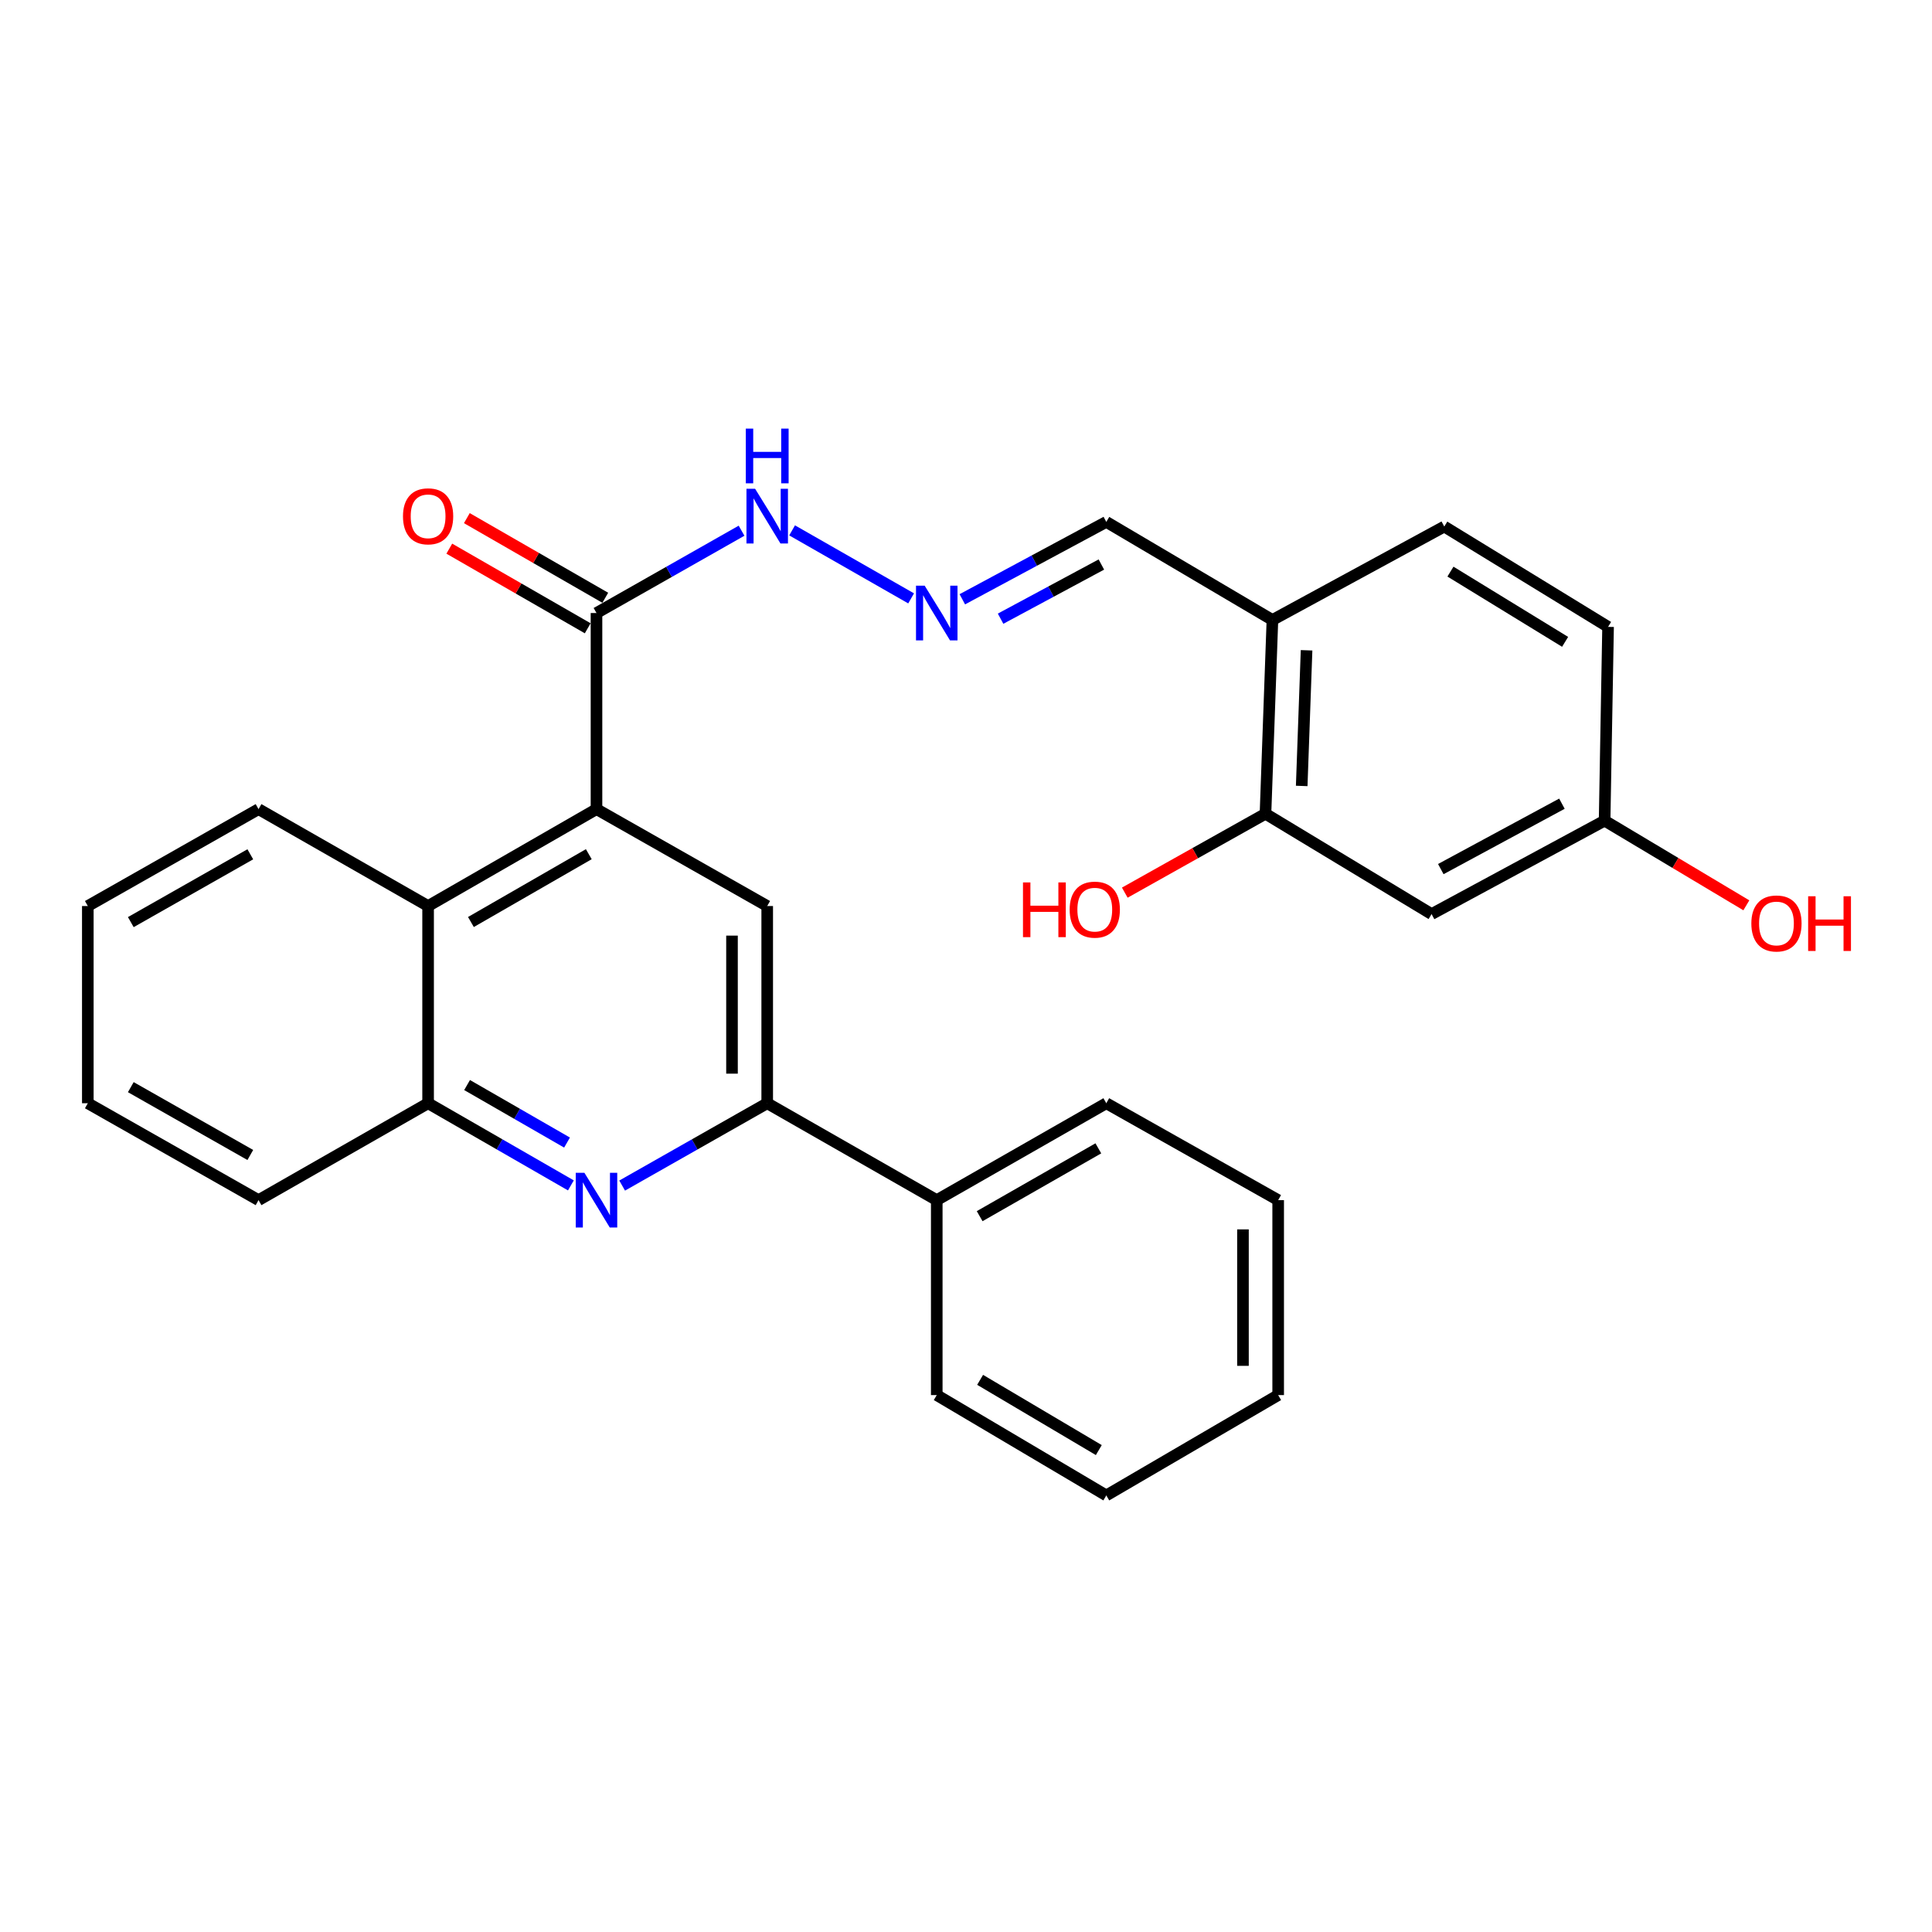 <?xml version='1.0' encoding='iso-8859-1'?>
<svg version='1.1' baseProfile='full'
              xmlns='http://www.w3.org/2000/svg'
                      xmlns:rdkit='http://www.rdkit.org/xml'
                      xmlns:xlink='http://www.w3.org/1999/xlink'
                  xml:space='preserve'
width='1000px' height='1000px' viewBox='0 0 1000 1000'>
<!-- END OF HEADER -->
<rect style='opacity:1.0;fill:#FFFFFF;stroke:none' width='1000' height='1000' x='0' y='0'> </rect>
<path class='bond-2' d='M 308.743,418.807 L 397.107,468.962' style='fill:none;fill-rule:evenodd;stroke:#000000;stroke-width:6px;stroke-linecap:butt;stroke-linejoin:miter;stroke-opacity:1' />
<path class='bond-3' d='M 308.743,418.807 L 308.743,317.302' style='fill:none;fill-rule:evenodd;stroke:#000000;stroke-width:6px;stroke-linecap:butt;stroke-linejoin:miter;stroke-opacity:1' />
<path class='bond-4' d='M 308.743,418.807 L 221.584,468.962' style='fill:none;fill-rule:evenodd;stroke:#000000;stroke-width:6px;stroke-linecap:butt;stroke-linejoin:miter;stroke-opacity:1' />
<path class='bond-4' d='M 304.759,442.125 L 243.747,477.234' style='fill:none;fill-rule:evenodd;stroke:#000000;stroke-width:6px;stroke-linecap:butt;stroke-linejoin:miter;stroke-opacity:1' />
<path class='bond-0' d='M 295.489,613.562 L 258.537,592.298' style='fill:none;fill-rule:evenodd;stroke:#0000FF;stroke-width:6px;stroke-linecap:butt;stroke-linejoin:miter;stroke-opacity:1' />
<path class='bond-0' d='M 258.537,592.298 L 221.584,571.034' style='fill:none;fill-rule:evenodd;stroke:#000000;stroke-width:6px;stroke-linecap:butt;stroke-linejoin:miter;stroke-opacity:1' />
<path class='bond-0' d='M 293.493,591.388 L 267.626,576.503' style='fill:none;fill-rule:evenodd;stroke:#0000FF;stroke-width:6px;stroke-linecap:butt;stroke-linejoin:miter;stroke-opacity:1' />
<path class='bond-0' d='M 267.626,576.503 L 241.759,561.618' style='fill:none;fill-rule:evenodd;stroke:#000000;stroke-width:6px;stroke-linecap:butt;stroke-linejoin:miter;stroke-opacity:1' />
<path class='bond-28' d='M 322.023,613.651 L 359.565,592.342' style='fill:none;fill-rule:evenodd;stroke:#0000FF;stroke-width:6px;stroke-linecap:butt;stroke-linejoin:miter;stroke-opacity:1' />
<path class='bond-28' d='M 359.565,592.342 L 397.107,571.034' style='fill:none;fill-rule:evenodd;stroke:#000000;stroke-width:6px;stroke-linecap:butt;stroke-linejoin:miter;stroke-opacity:1' />
<path class='bond-1' d='M 397.107,571.034 L 397.107,468.962' style='fill:none;fill-rule:evenodd;stroke:#000000;stroke-width:6px;stroke-linecap:butt;stroke-linejoin:miter;stroke-opacity:1' />
<path class='bond-1' d='M 378.883,555.723 L 378.883,484.273' style='fill:none;fill-rule:evenodd;stroke:#000000;stroke-width:6px;stroke-linecap:butt;stroke-linejoin:miter;stroke-opacity:1' />
<path class='bond-12' d='M 397.107,571.034 L 484.863,621.189' style='fill:none;fill-rule:evenodd;stroke:#000000;stroke-width:6px;stroke-linecap:butt;stroke-linejoin:miter;stroke-opacity:1' />
<path class='bond-10' d='M 308.743,317.302 L 346.285,295.998' style='fill:none;fill-rule:evenodd;stroke:#000000;stroke-width:6px;stroke-linecap:butt;stroke-linejoin:miter;stroke-opacity:1' />
<path class='bond-10' d='M 346.285,295.998 L 383.827,274.694' style='fill:none;fill-rule:evenodd;stroke:#0000FF;stroke-width:6px;stroke-linecap:butt;stroke-linejoin:miter;stroke-opacity:1' />
<path class='bond-11' d='M 313.287,309.404 L 277.465,288.795' style='fill:none;fill-rule:evenodd;stroke:#000000;stroke-width:6px;stroke-linecap:butt;stroke-linejoin:miter;stroke-opacity:1' />
<path class='bond-11' d='M 277.465,288.795 L 241.642,268.185' style='fill:none;fill-rule:evenodd;stroke:#FF0000;stroke-width:6px;stroke-linecap:butt;stroke-linejoin:miter;stroke-opacity:1' />
<path class='bond-11' d='M 304.199,325.2 L 268.377,304.59' style='fill:none;fill-rule:evenodd;stroke:#000000;stroke-width:6px;stroke-linecap:butt;stroke-linejoin:miter;stroke-opacity:1' />
<path class='bond-11' d='M 268.377,304.59 L 232.554,283.981' style='fill:none;fill-rule:evenodd;stroke:#FF0000;stroke-width:6px;stroke-linecap:butt;stroke-linejoin:miter;stroke-opacity:1' />
<path class='bond-5' d='M 221.584,468.962 L 221.584,571.034' style='fill:none;fill-rule:evenodd;stroke:#000000;stroke-width:6px;stroke-linecap:butt;stroke-linejoin:miter;stroke-opacity:1' />
<path class='bond-19' d='M 221.584,468.962 L 133.818,418.807' style='fill:none;fill-rule:evenodd;stroke:#000000;stroke-width:6px;stroke-linecap:butt;stroke-linejoin:miter;stroke-opacity:1' />
<path class='bond-20' d='M 221.584,571.034 L 133.818,621.189' style='fill:none;fill-rule:evenodd;stroke:#000000;stroke-width:6px;stroke-linecap:butt;stroke-linejoin:miter;stroke-opacity:1' />
<path class='bond-6' d='M 655.009,421.196 L 658.604,320.896' style='fill:none;fill-rule:evenodd;stroke:#000000;stroke-width:6px;stroke-linecap:butt;stroke-linejoin:miter;stroke-opacity:1' />
<path class='bond-6' d='M 673.76,406.804 L 676.276,336.594' style='fill:none;fill-rule:evenodd;stroke:#000000;stroke-width:6px;stroke-linecap:butt;stroke-linejoin:miter;stroke-opacity:1' />
<path class='bond-9' d='M 655.009,421.196 L 740.984,473.133' style='fill:none;fill-rule:evenodd;stroke:#000000;stroke-width:6px;stroke-linecap:butt;stroke-linejoin:miter;stroke-opacity:1' />
<path class='bond-16' d='M 655.009,421.196 L 618.599,441.615' style='fill:none;fill-rule:evenodd;stroke:#000000;stroke-width:6px;stroke-linecap:butt;stroke-linejoin:miter;stroke-opacity:1' />
<path class='bond-16' d='M 618.599,441.615 L 582.188,462.033' style='fill:none;fill-rule:evenodd;stroke:#FF0000;stroke-width:6px;stroke-linecap:butt;stroke-linejoin:miter;stroke-opacity:1' />
<path class='bond-7' d='M 658.604,320.896 L 572.619,270.134' style='fill:none;fill-rule:evenodd;stroke:#000000;stroke-width:6px;stroke-linecap:butt;stroke-linejoin:miter;stroke-opacity:1' />
<path class='bond-14' d='M 658.604,320.896 L 747.554,272.533' style='fill:none;fill-rule:evenodd;stroke:#000000;stroke-width:6px;stroke-linecap:butt;stroke-linejoin:miter;stroke-opacity:1' />
<path class='bond-8' d='M 471.596,309.721 L 409.992,274.52' style='fill:none;fill-rule:evenodd;stroke:#0000FF;stroke-width:6px;stroke-linecap:butt;stroke-linejoin:miter;stroke-opacity:1' />
<path class='bond-13' d='M 498.094,310.191 L 535.356,290.162' style='fill:none;fill-rule:evenodd;stroke:#0000FF;stroke-width:6px;stroke-linecap:butt;stroke-linejoin:miter;stroke-opacity:1' />
<path class='bond-13' d='M 535.356,290.162 L 572.619,270.134' style='fill:none;fill-rule:evenodd;stroke:#000000;stroke-width:6px;stroke-linecap:butt;stroke-linejoin:miter;stroke-opacity:1' />
<path class='bond-13' d='M 517.9,320.234 L 543.984,306.214' style='fill:none;fill-rule:evenodd;stroke:#0000FF;stroke-width:6px;stroke-linecap:butt;stroke-linejoin:miter;stroke-opacity:1' />
<path class='bond-13' d='M 543.984,306.214 L 570.068,292.194' style='fill:none;fill-rule:evenodd;stroke:#000000;stroke-width:6px;stroke-linecap:butt;stroke-linejoin:miter;stroke-opacity:1' />
<path class='bond-31' d='M 740.984,473.133 L 830.542,424.77' style='fill:none;fill-rule:evenodd;stroke:#000000;stroke-width:6px;stroke-linecap:butt;stroke-linejoin:miter;stroke-opacity:1' />
<path class='bond-31' d='M 745.758,449.844 L 808.449,415.99' style='fill:none;fill-rule:evenodd;stroke:#000000;stroke-width:6px;stroke-linecap:butt;stroke-linejoin:miter;stroke-opacity:1' />
<path class='bond-21' d='M 484.863,621.189 L 572.619,571.034' style='fill:none;fill-rule:evenodd;stroke:#000000;stroke-width:6px;stroke-linecap:butt;stroke-linejoin:miter;stroke-opacity:1' />
<path class='bond-21' d='M 507.069,629.487 L 568.498,594.379' style='fill:none;fill-rule:evenodd;stroke:#000000;stroke-width:6px;stroke-linecap:butt;stroke-linejoin:miter;stroke-opacity:1' />
<path class='bond-22' d='M 484.863,621.189 L 484.863,722.096' style='fill:none;fill-rule:evenodd;stroke:#000000;stroke-width:6px;stroke-linecap:butt;stroke-linejoin:miter;stroke-opacity:1' />
<path class='bond-17' d='M 747.554,272.533 L 832.334,324.47' style='fill:none;fill-rule:evenodd;stroke:#000000;stroke-width:6px;stroke-linecap:butt;stroke-linejoin:miter;stroke-opacity:1' />
<path class='bond-17' d='M 750.752,295.863 L 810.097,332.219' style='fill:none;fill-rule:evenodd;stroke:#000000;stroke-width:6px;stroke-linecap:butt;stroke-linejoin:miter;stroke-opacity:1' />
<path class='bond-15' d='M 830.542,424.77 L 832.334,324.47' style='fill:none;fill-rule:evenodd;stroke:#000000;stroke-width:6px;stroke-linecap:butt;stroke-linejoin:miter;stroke-opacity:1' />
<path class='bond-18' d='M 830.542,424.77 L 867.222,446.68' style='fill:none;fill-rule:evenodd;stroke:#000000;stroke-width:6px;stroke-linecap:butt;stroke-linejoin:miter;stroke-opacity:1' />
<path class='bond-18' d='M 867.222,446.68 L 903.903,468.589' style='fill:none;fill-rule:evenodd;stroke:#FF0000;stroke-width:6px;stroke-linecap:butt;stroke-linejoin:miter;stroke-opacity:1' />
<path class='bond-23' d='M 133.818,418.807 L 45.455,468.962' style='fill:none;fill-rule:evenodd;stroke:#000000;stroke-width:6px;stroke-linecap:butt;stroke-linejoin:miter;stroke-opacity:1' />
<path class='bond-23' d='M 129.559,442.179 L 67.705,477.287' style='fill:none;fill-rule:evenodd;stroke:#000000;stroke-width:6px;stroke-linecap:butt;stroke-linejoin:miter;stroke-opacity:1' />
<path class='bond-29' d='M 133.818,621.189 L 45.455,571.034' style='fill:none;fill-rule:evenodd;stroke:#000000;stroke-width:6px;stroke-linecap:butt;stroke-linejoin:miter;stroke-opacity:1' />
<path class='bond-29' d='M 129.559,597.817 L 67.705,562.709' style='fill:none;fill-rule:evenodd;stroke:#000000;stroke-width:6px;stroke-linecap:butt;stroke-linejoin:miter;stroke-opacity:1' />
<path class='bond-25' d='M 572.619,571.034 L 661.58,621.189' style='fill:none;fill-rule:evenodd;stroke:#000000;stroke-width:6px;stroke-linecap:butt;stroke-linejoin:miter;stroke-opacity:1' />
<path class='bond-26' d='M 484.863,722.096 L 572.619,774.033' style='fill:none;fill-rule:evenodd;stroke:#000000;stroke-width:6px;stroke-linecap:butt;stroke-linejoin:miter;stroke-opacity:1' />
<path class='bond-26' d='M 507.308,714.204 L 568.737,750.56' style='fill:none;fill-rule:evenodd;stroke:#000000;stroke-width:6px;stroke-linecap:butt;stroke-linejoin:miter;stroke-opacity:1' />
<path class='bond-24' d='M 45.455,468.962 L 45.455,571.034' style='fill:none;fill-rule:evenodd;stroke:#000000;stroke-width:6px;stroke-linecap:butt;stroke-linejoin:miter;stroke-opacity:1' />
<path class='bond-30' d='M 661.58,621.189 L 661.58,722.096' style='fill:none;fill-rule:evenodd;stroke:#000000;stroke-width:6px;stroke-linecap:butt;stroke-linejoin:miter;stroke-opacity:1' />
<path class='bond-30' d='M 643.357,636.325 L 643.357,706.96' style='fill:none;fill-rule:evenodd;stroke:#000000;stroke-width:6px;stroke-linecap:butt;stroke-linejoin:miter;stroke-opacity:1' />
<path class='bond-27' d='M 572.619,774.033 L 661.58,722.096' style='fill:none;fill-rule:evenodd;stroke:#000000;stroke-width:6px;stroke-linecap:butt;stroke-linejoin:miter;stroke-opacity:1' />
<path  class='atom-1' d='M 302.483 607.029
L 311.763 622.029
Q 312.683 623.509, 314.163 626.189
Q 315.643 628.869, 315.723 629.029
L 315.723 607.029
L 319.483 607.029
L 319.483 635.349
L 315.603 635.349
L 305.643 618.949
Q 304.483 617.029, 303.243 614.829
Q 302.043 612.629, 301.683 611.949
L 301.683 635.349
L 298.003 635.349
L 298.003 607.029
L 302.483 607.029
' fill='#0000FF'/>
<path  class='atom-9' d='M 478.603 303.142
L 487.883 318.142
Q 488.803 319.622, 490.283 322.302
Q 491.763 324.982, 491.843 325.142
L 491.843 303.142
L 495.603 303.142
L 495.603 331.462
L 491.723 331.462
L 481.763 315.062
Q 480.603 313.142, 479.363 310.942
Q 478.163 308.742, 477.803 308.062
L 477.803 331.462
L 474.123 331.462
L 474.123 303.142
L 478.603 303.142
' fill='#0000FF'/>
<path  class='atom-11' d='M 390.847 252.997
L 400.127 267.997
Q 401.047 269.477, 402.527 272.157
Q 404.007 274.837, 404.087 274.997
L 404.087 252.997
L 407.847 252.997
L 407.847 281.317
L 403.967 281.317
L 394.007 264.917
Q 392.847 262.997, 391.607 260.797
Q 390.407 258.597, 390.047 257.917
L 390.047 281.317
L 386.367 281.317
L 386.367 252.997
L 390.847 252.997
' fill='#0000FF'/>
<path  class='atom-11' d='M 386.027 221.845
L 389.867 221.845
L 389.867 233.885
L 404.347 233.885
L 404.347 221.845
L 408.187 221.845
L 408.187 250.165
L 404.347 250.165
L 404.347 237.085
L 389.867 237.085
L 389.867 250.165
L 386.027 250.165
L 386.027 221.845
' fill='#0000FF'/>
<path  class='atom-12' d='M 208.584 267.237
Q 208.584 260.437, 211.944 256.637
Q 215.304 252.837, 221.584 252.837
Q 227.864 252.837, 231.224 256.637
Q 234.584 260.437, 234.584 267.237
Q 234.584 274.117, 231.184 278.037
Q 227.784 281.917, 221.584 281.917
Q 215.344 281.917, 211.944 278.037
Q 208.584 274.157, 208.584 267.237
M 221.584 278.717
Q 225.904 278.717, 228.224 275.837
Q 230.584 272.917, 230.584 267.237
Q 230.584 261.677, 228.224 258.877
Q 225.904 256.037, 221.584 256.037
Q 217.264 256.037, 214.904 258.837
Q 212.584 261.637, 212.584 267.237
Q 212.584 272.957, 214.904 275.837
Q 217.264 278.717, 221.584 278.717
' fill='#FF0000'/>
<path  class='atom-17' d='M 529.496 456.744
L 533.336 456.744
L 533.336 468.784
L 547.816 468.784
L 547.816 456.744
L 551.656 456.744
L 551.656 485.064
L 547.816 485.064
L 547.816 471.984
L 533.336 471.984
L 533.336 485.064
L 529.496 485.064
L 529.496 456.744
' fill='#FF0000'/>
<path  class='atom-17' d='M 553.656 470.824
Q 553.656 464.024, 557.016 460.224
Q 560.376 456.424, 566.656 456.424
Q 572.936 456.424, 576.296 460.224
Q 579.656 464.024, 579.656 470.824
Q 579.656 477.704, 576.256 481.624
Q 572.856 485.504, 566.656 485.504
Q 560.416 485.504, 557.016 481.624
Q 553.656 477.744, 553.656 470.824
M 566.656 482.304
Q 570.976 482.304, 573.296 479.424
Q 575.656 476.504, 575.656 470.824
Q 575.656 465.264, 573.296 462.464
Q 570.976 459.624, 566.656 459.624
Q 562.336 459.624, 559.976 462.424
Q 557.656 465.224, 557.656 470.824
Q 557.656 476.544, 559.976 479.424
Q 562.336 482.304, 566.656 482.304
' fill='#FF0000'/>
<path  class='atom-19' d='M 906.493 477.982
Q 906.493 471.182, 909.853 467.382
Q 913.213 463.582, 919.493 463.582
Q 925.773 463.582, 929.133 467.382
Q 932.493 471.182, 932.493 477.982
Q 932.493 484.862, 929.093 488.782
Q 925.693 492.662, 919.493 492.662
Q 913.253 492.662, 909.853 488.782
Q 906.493 484.902, 906.493 477.982
M 919.493 489.462
Q 923.813 489.462, 926.133 486.582
Q 928.493 483.662, 928.493 477.982
Q 928.493 472.422, 926.133 469.622
Q 923.813 466.782, 919.493 466.782
Q 915.173 466.782, 912.813 469.582
Q 910.493 472.382, 910.493 477.982
Q 910.493 483.702, 912.813 486.582
Q 915.173 489.462, 919.493 489.462
' fill='#FF0000'/>
<path  class='atom-19' d='M 935.893 463.902
L 939.733 463.902
L 939.733 475.942
L 954.213 475.942
L 954.213 463.902
L 958.053 463.902
L 958.053 492.222
L 954.213 492.222
L 954.213 479.142
L 939.733 479.142
L 939.733 492.222
L 935.893 492.222
L 935.893 463.902
' fill='#FF0000'/>
</svg>
